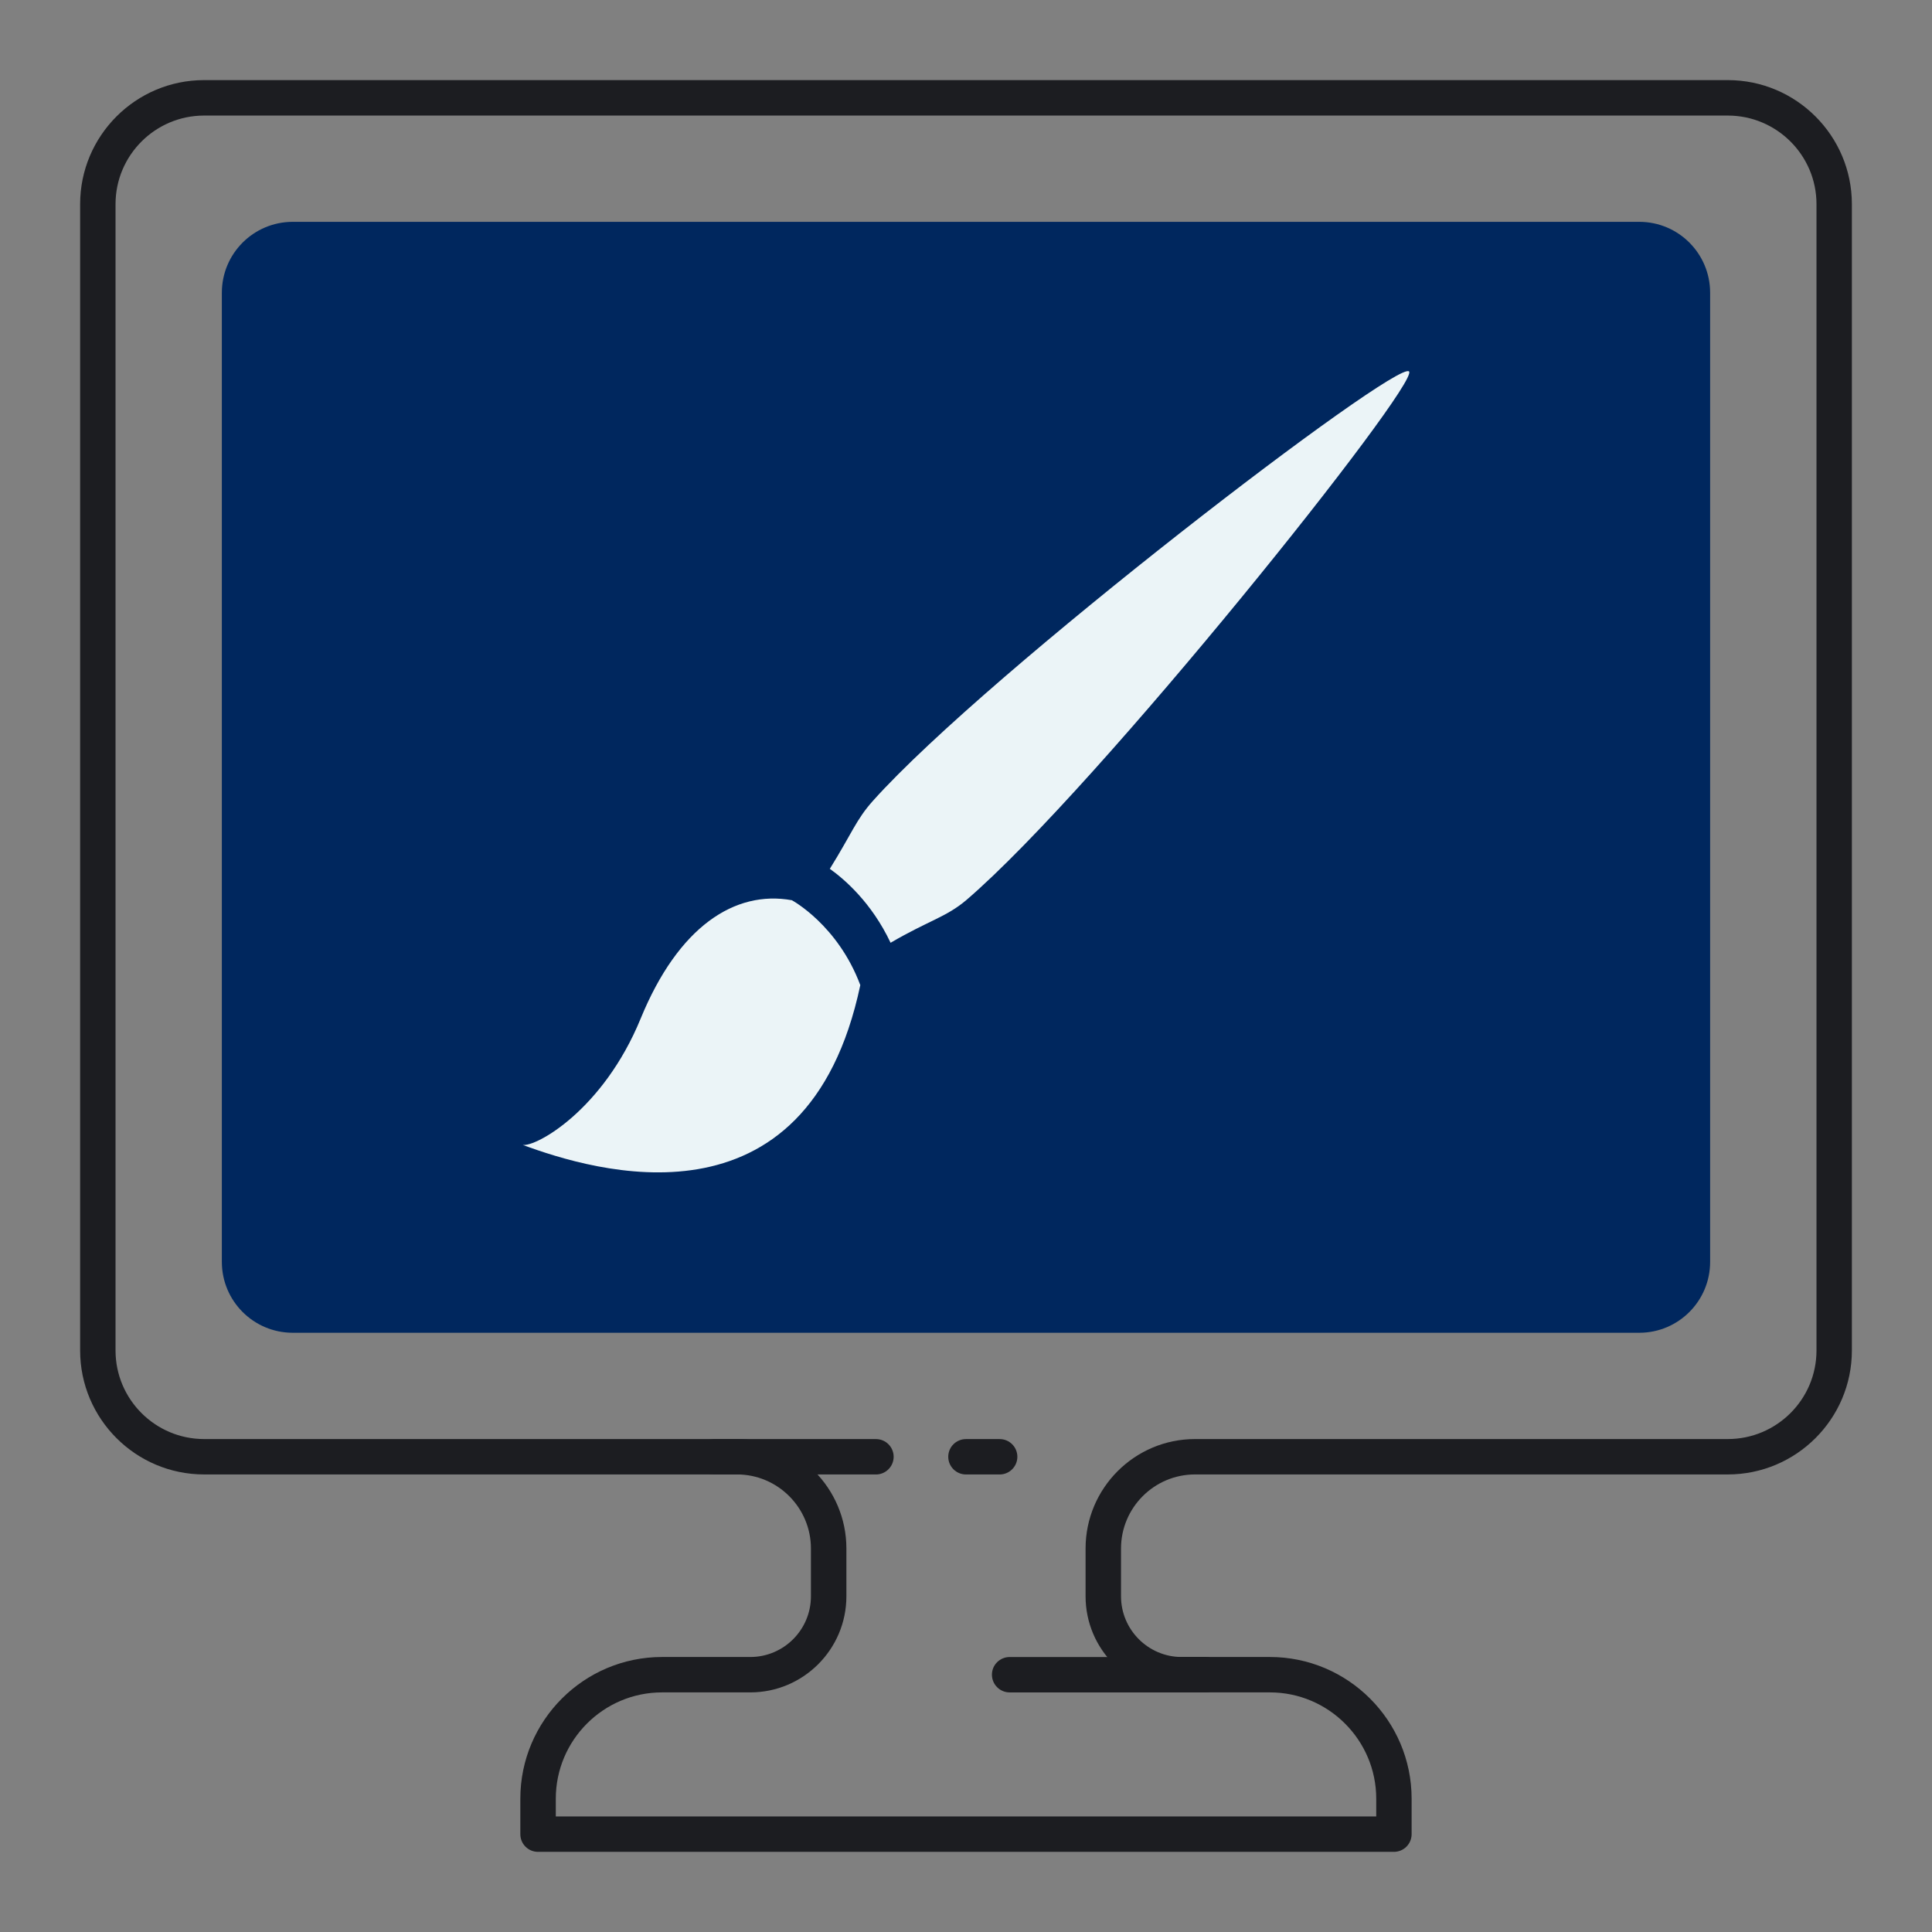 <?xml version="1.0" encoding="UTF-8" standalone="no"?><!DOCTYPE svg PUBLIC "-//W3C//DTD SVG 1.1//EN" "http://www.w3.org/Graphics/SVG/1.1/DTD/svg11.dtd"><svg width="100%" height="100%" viewBox="0 0 512 512" version="1.1" xmlns="http://www.w3.org/2000/svg" xmlns:xlink="http://www.w3.org/1999/xlink" xml:space="preserve" xmlns:serif="http://www.serif.com/" style="fill-rule:evenodd;clip-rule:evenodd;stroke-linejoin:round;stroke-miterlimit:1.414;"><rect x="0" y="0" width="512" height="512" fill="#808080" stroke="none"/><clipPath id="_clip1"><rect x="21.233" y="21.233" width="469.533" height="469.533"/></clipPath><g clip-path="url(#_clip1)"><g id="Isolation-Mode" serif:id="Isolation Mode"><path d="M58.792,334.405l0,-256.824c0,-10.38 8.412,-18.792 18.792,-18.792l356.841,0c10.38,0 18.777,8.412 18.777,18.792l0,256.824c0,10.38 -8.397,18.792 -18.777,18.792l-356.841,0c-10.38,0 -18.792,-8.412 -18.792,-18.792" style="fill:#00275e;fill-rule:nonzero;"/><path d="M147.29,481.38l217.426,0l0,-4.706c0,-15.516 -12.656,-28.172 -28.172,-28.172l-23.389,0c-14.04,0 -25.466,-11.425 -25.466,-25.465l0,-12.672c0,-15.993 13.01,-29.002 29.003,-29.002l141.198,0c12.949,0 23.498,-10.519 23.498,-23.467l0,-303.803c0,-12.948 -10.549,-23.467 -23.498,-23.467l-403.805,0c-12.933,0 -23.467,10.519 -23.467,23.467l0,303.803c0,12.948 10.534,23.467 23.467,23.467l141.23,0c15.977,0 28.987,13.009 28.987,29.002l0,12.672c0,14.04 -11.426,25.465 -25.466,25.465l-23.389,0c-15.532,0 -28.157,12.656 -28.157,28.172l0,4.706Zm222.117,9.38l-226.823,0c-2.599,0 -4.69,-2.091 -4.69,-4.69l0,-9.396c0,-20.698 16.839,-37.552 37.553,-37.552l23.389,0c8.873,0 16.07,-7.228 16.07,-16.085l0,-12.672c0,-10.81 -8.796,-19.622 -19.591,-19.622l-141.23,0c-18.115,0 -32.847,-14.732 -32.847,-32.847l0,-303.803c0,-18.115 14.732,-32.863 32.847,-32.863l403.805,0c18.131,0 32.878,14.748 32.878,32.863l0,303.803c0,18.115 -14.747,32.847 -32.878,32.847l-141.198,0c-10.811,0 -19.607,8.812 -19.607,19.622l0,12.672c0,8.857 7.212,16.085 16.07,16.085l23.389,0c20.699,0 37.553,16.854 37.553,37.552l0,9.396c0,2.599 -2.107,4.69 -4.69,4.69" style="fill:#1c1d21;fill-rule:nonzero;"/><path d="M232.137,390.751l-42.812,0c-2.599,0 -4.706,-2.107 -4.706,-4.69c0,-2.599 2.107,-4.69 4.706,-4.69l42.812,0c2.583,0 4.69,2.091 4.69,4.69c0,2.583 -2.107,4.69 -4.69,4.69" style="fill:#1c1d21;fill-rule:nonzero;"/><path d="M264.921,390.751l-8.919,0c-2.599,0 -4.706,-2.107 -4.706,-4.69c0,-2.599 2.107,-4.69 4.706,-4.69l8.919,0c2.583,0 4.69,2.091 4.69,4.69c0,2.583 -2.107,4.69 -4.69,4.69" style="fill:#1c1d21;fill-rule:nonzero;"/><path d="M319.538,448.508l-51.962,0c-2.598,0 -4.705,-2.106 -4.705,-4.705c0,-2.584 2.107,-4.675 4.705,-4.675l51.962,0c2.599,0 4.706,2.091 4.706,4.675c0,2.599 -2.107,4.705 -4.706,4.705" style="fill:#1c1d21;fill-rule:nonzero;"/></g></g><path d="M256.126,238.492c-5.342,4.562 -10.04,5.456 -20.111,11.351c-5.047,-10.699 -12.314,-16.905 -16.103,-19.595c5.858,-9.419 6.957,-13.019 11.427,-18.02c30.697,-34.258 138.989,-117.082 142.073,-113.786c2.941,3.1 -82.444,110.179 -117.286,140.05Zm-117.612,64.918c3.455,0.606 21.285,-9.139 31.272,-33.486c9.98,-24.347 24.923,-34.084 40.063,-31.356c0,0 12.147,6.502 18.141,22.498c-14.109,66.736 -70.873,49.209 -89.476,42.344Z" style="fill:#ebf4f7;"/></svg>